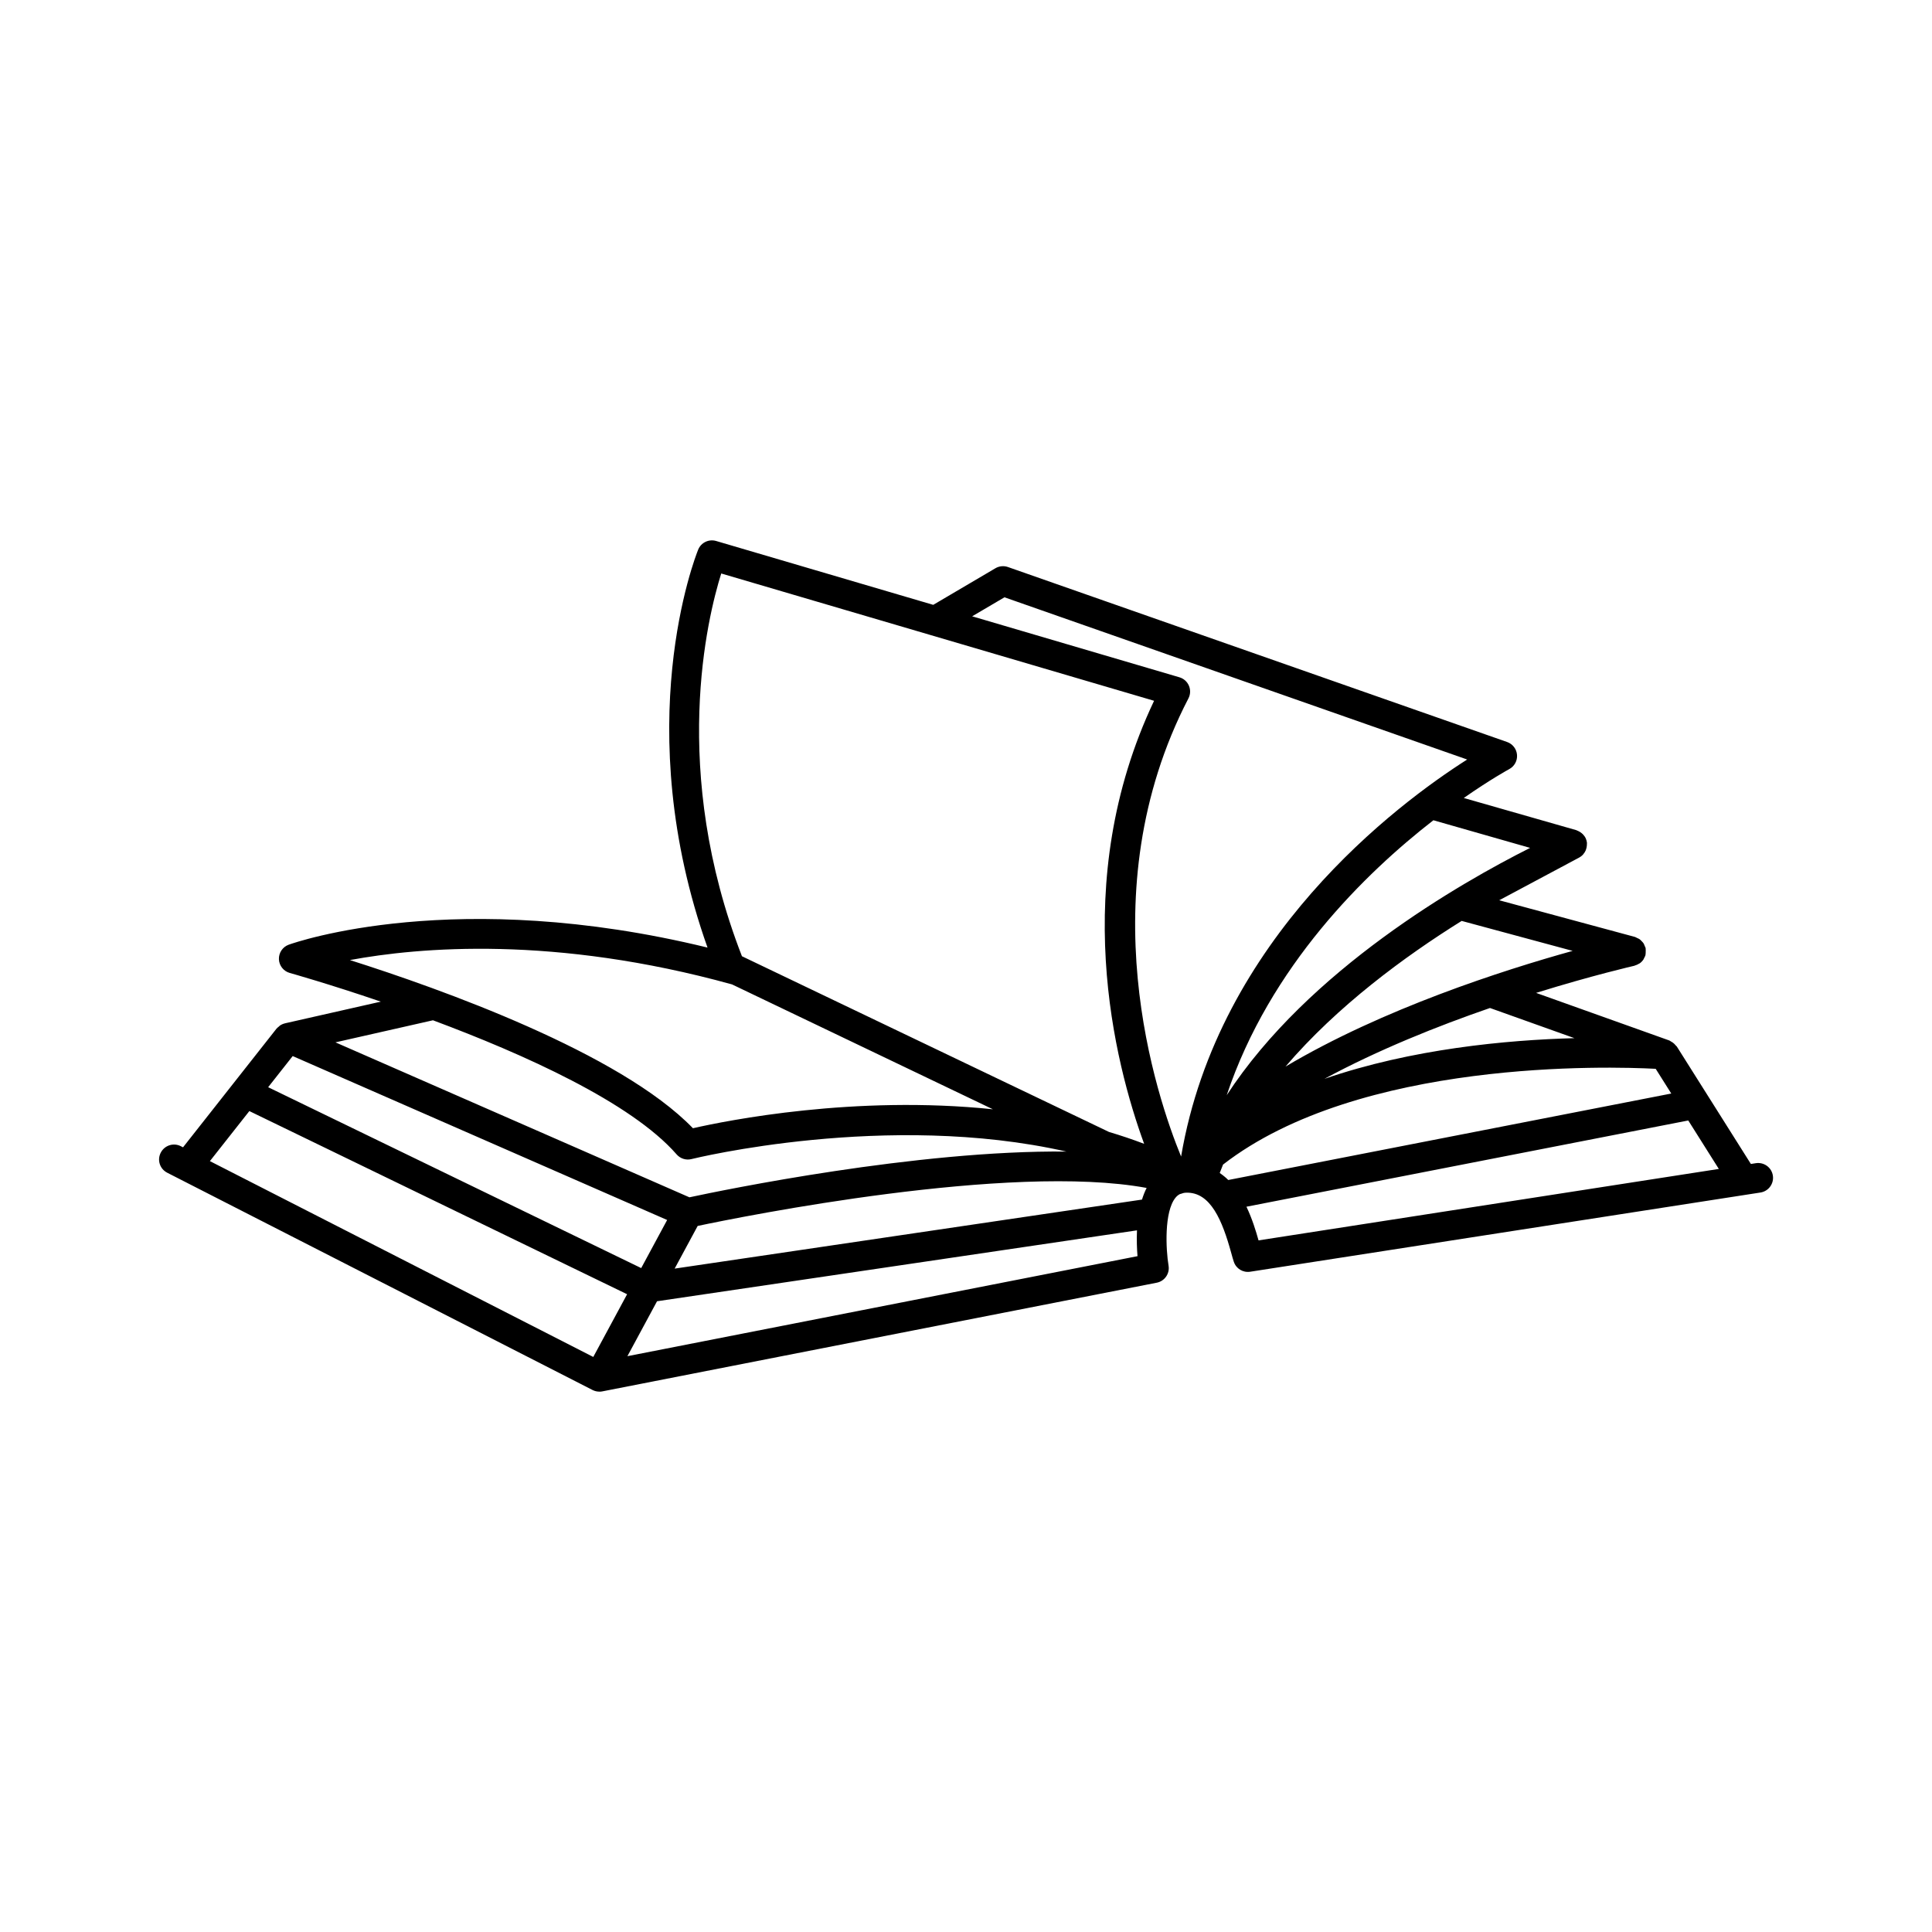 <?xml version="1.0" encoding="UTF-8"?>
<!-- Uploaded to: ICON Repo, www.svgrepo.com, Generator: ICON Repo Mixer Tools -->
<svg fill="#000000" width="800px" height="800px" version="1.1" viewBox="144 144 512 512" xmlns="http://www.w3.org/2000/svg">
 <path d="m188.29 454.77 112.77 57.609c0.547 0.277 1.141 0.41 1.738 0.418 0.02 0 0.035 0.012 0.051 0.012 0.25 0 0.508-0.027 0.754-0.074l146.95-28.805c2.09-0.41 3.481-2.41 3.129-4.508-0.715-4.266-1.203-14.281 1.832-18.008 0.355-0.441 0.746-0.754 1.188-0.973 0.082-0.043 0.199-0.035 0.289-0.074 0.383-0.148 0.777-0.27 1.27-0.289 6.574-0.285 9.691 7.488 12.012 15.906 0.27 0.977 0.492 1.793 0.699 2.394 0.609 1.828 2.414 2.938 4.34 2.644l135.23-20.992c2.144-0.332 3.617-2.348 3.285-4.492-0.332-2.144-2.332-3.602-4.492-3.285l-1.332 0.211-19.629-31.125c-0.074-0.109-0.195-0.168-0.273-0.27-0.227-0.293-0.484-0.551-0.781-0.766-0.172-0.125-0.363-0.242-0.562-0.34-0.137-0.066-0.234-0.18-0.383-0.23l-35.293-12.605c15.039-4.68 25.758-7.121 26.039-7.191 0.062-0.012 0.105-0.059 0.168-0.074 0.371-0.105 0.715-0.262 1.027-0.457 0.09-0.051 0.188-0.082 0.27-0.141 0.383-0.285 0.707-0.629 0.965-1.02 0.066-0.105 0.102-0.227 0.152-0.336 0.133-0.25 0.285-0.5 0.363-0.781 0.016-0.059 0-0.109 0.012-0.164 0.059-0.262 0.043-0.516 0.047-0.77 0.004-0.262 0.031-0.52-0.016-0.789-0.012-0.051 0.012-0.105 0-0.156-0.043-0.184-0.156-0.324-0.219-0.5-0.102-0.262-0.188-0.523-0.332-0.754-0.133-0.211-0.316-0.383-0.488-0.562-0.172-0.184-0.34-0.371-0.547-0.52-0.215-0.148-0.461-0.246-0.707-0.352-0.18-0.078-0.324-0.203-0.516-0.258l-35.992-9.723 21.195-11.32c0.363-0.195 0.684-0.441 0.965-0.73 0.043-0.043 0.062-0.102 0.105-0.141 0.27-0.301 0.477-0.641 0.641-0.996 0.059-0.125 0.102-0.262 0.137-0.395 0.105-0.309 0.156-0.629 0.184-0.957 0.004-0.148 0.027-0.293 0.016-0.441-0.004-0.078 0.016-0.152 0.012-0.227-0.043-0.395-0.141-0.77-0.293-1.129v-0.012c-0.004-0.012-0.016-0.016-0.016-0.027-0.195-0.438-0.469-0.797-0.777-1.125-0.094-0.102-0.203-0.184-0.309-0.273-0.258-0.215-0.535-0.395-0.836-0.535-0.125-0.059-0.246-0.125-0.379-0.172-0.078-0.027-0.137-0.078-0.219-0.102l-29.82-8.527c7.106-4.953 11.855-7.547 12.039-7.644 1.379-0.734 2.195-2.215 2.074-3.773-0.117-1.559-1.148-2.898-2.625-3.418l-132.3-46.375c-1.09-0.379-2.297-0.262-3.297 0.324l-16.488 9.703-57.539-16.926c-1.941-0.562-3.992 0.426-4.754 2.293-0.789 1.945-18.367 46.738 2.477 105.46-66.633-16.238-109.14-1.422-110.99-0.762-1.609 0.582-2.656 2.141-2.594 3.852 0.066 1.711 1.234 3.18 2.883 3.637 0.285 0.078 10.297 2.887 24.121 7.598l-25.406 5.75c-0.016 0-0.027 0.016-0.043 0.016-0.484 0.117-0.914 0.32-1.297 0.582-0.125 0.09-0.227 0.211-0.34 0.309-0.184 0.164-0.387 0.293-0.547 0.492l-24.785 31.461-0.598-0.309c-1.93-0.98-4.305-0.215-5.297 1.715-1.02 1.949-0.25 4.316 1.688 5.309zm121.98 48.633 7.852-14.555 127.19-18.793c-0.109 2.555-0.016 4.961 0.141 6.844zm136.37-41.5-123.85 18.293 6.102-11.309c11.867-2.504 82.66-16.777 118.98-10.07-0.504 0.973-0.898 2.016-1.234 3.086zm144.77-20.965 8.098 12.844-121.98 18.934c-0.691-2.465-1.68-5.727-3.207-8.922zm-8.633-13.691 4.129 6.551-117.4 22.914c-0.691-0.688-1.453-1.301-2.266-1.859 0.289-0.75 0.57-1.496 0.883-2.234 36.18-28.031 102.47-26.023 114.66-25.371zm-21.535-8.125c-17.934 0.484-43.141 2.824-66.262 10.789 14.281-7.715 30.02-13.996 43.883-18.781zm-0.473-23.129c-18.293 5.082-50.254 15.312-76.105 30.668 13.738-16.062 31.586-29.191 46.695-38.609zm-11.273-27.293c-18.441 9.27-58.719 32.273-80.406 65.543 11.473-34.25 36.762-58.879 54.777-72.867zm-139.3-66.41 122.62 42.988c-18.613 11.84-65.992 47.297-75.812 105.22-6.43-15.656-24.871-69.719 1.945-121.42 0.547-1.043 0.586-2.273 0.125-3.359-0.461-1.082-1.379-1.898-2.516-2.231l-54.926-16.16zm-75.062-6.312 114.71 33.738c-22.84 48.129-10.418 96.117-2.633 117.41-3.07-1.172-6.184-2.211-9.316-3.148l-97.273-46.566c-19.129-49.234-9.137-89.805-5.484-101.44zm-98.41 102.45c18.344-3.406 54.254-6.551 101.27 6.449l69.133 33.094c-36.59-3.816-70.387 2.953-79.492 5.023-19.348-20.035-67.105-37.016-90.906-44.566zm22.016 15.957c23.941 8.922 52.527 21.738 64.586 35.555 0.973 1.113 2.488 1.594 3.93 1.227 0.609-0.152 51.871-12.746 99.355-1.988-39.602-0.43-91.043 10.219-99.906 12.121l-93.805-41.066zm-37.172 9.484 99.234 43.441-6.875 12.746-98.863-47.934zm-11.488 14.578 100.11 48.539-8.965 16.621-101.6-51.898z"/>
</svg>